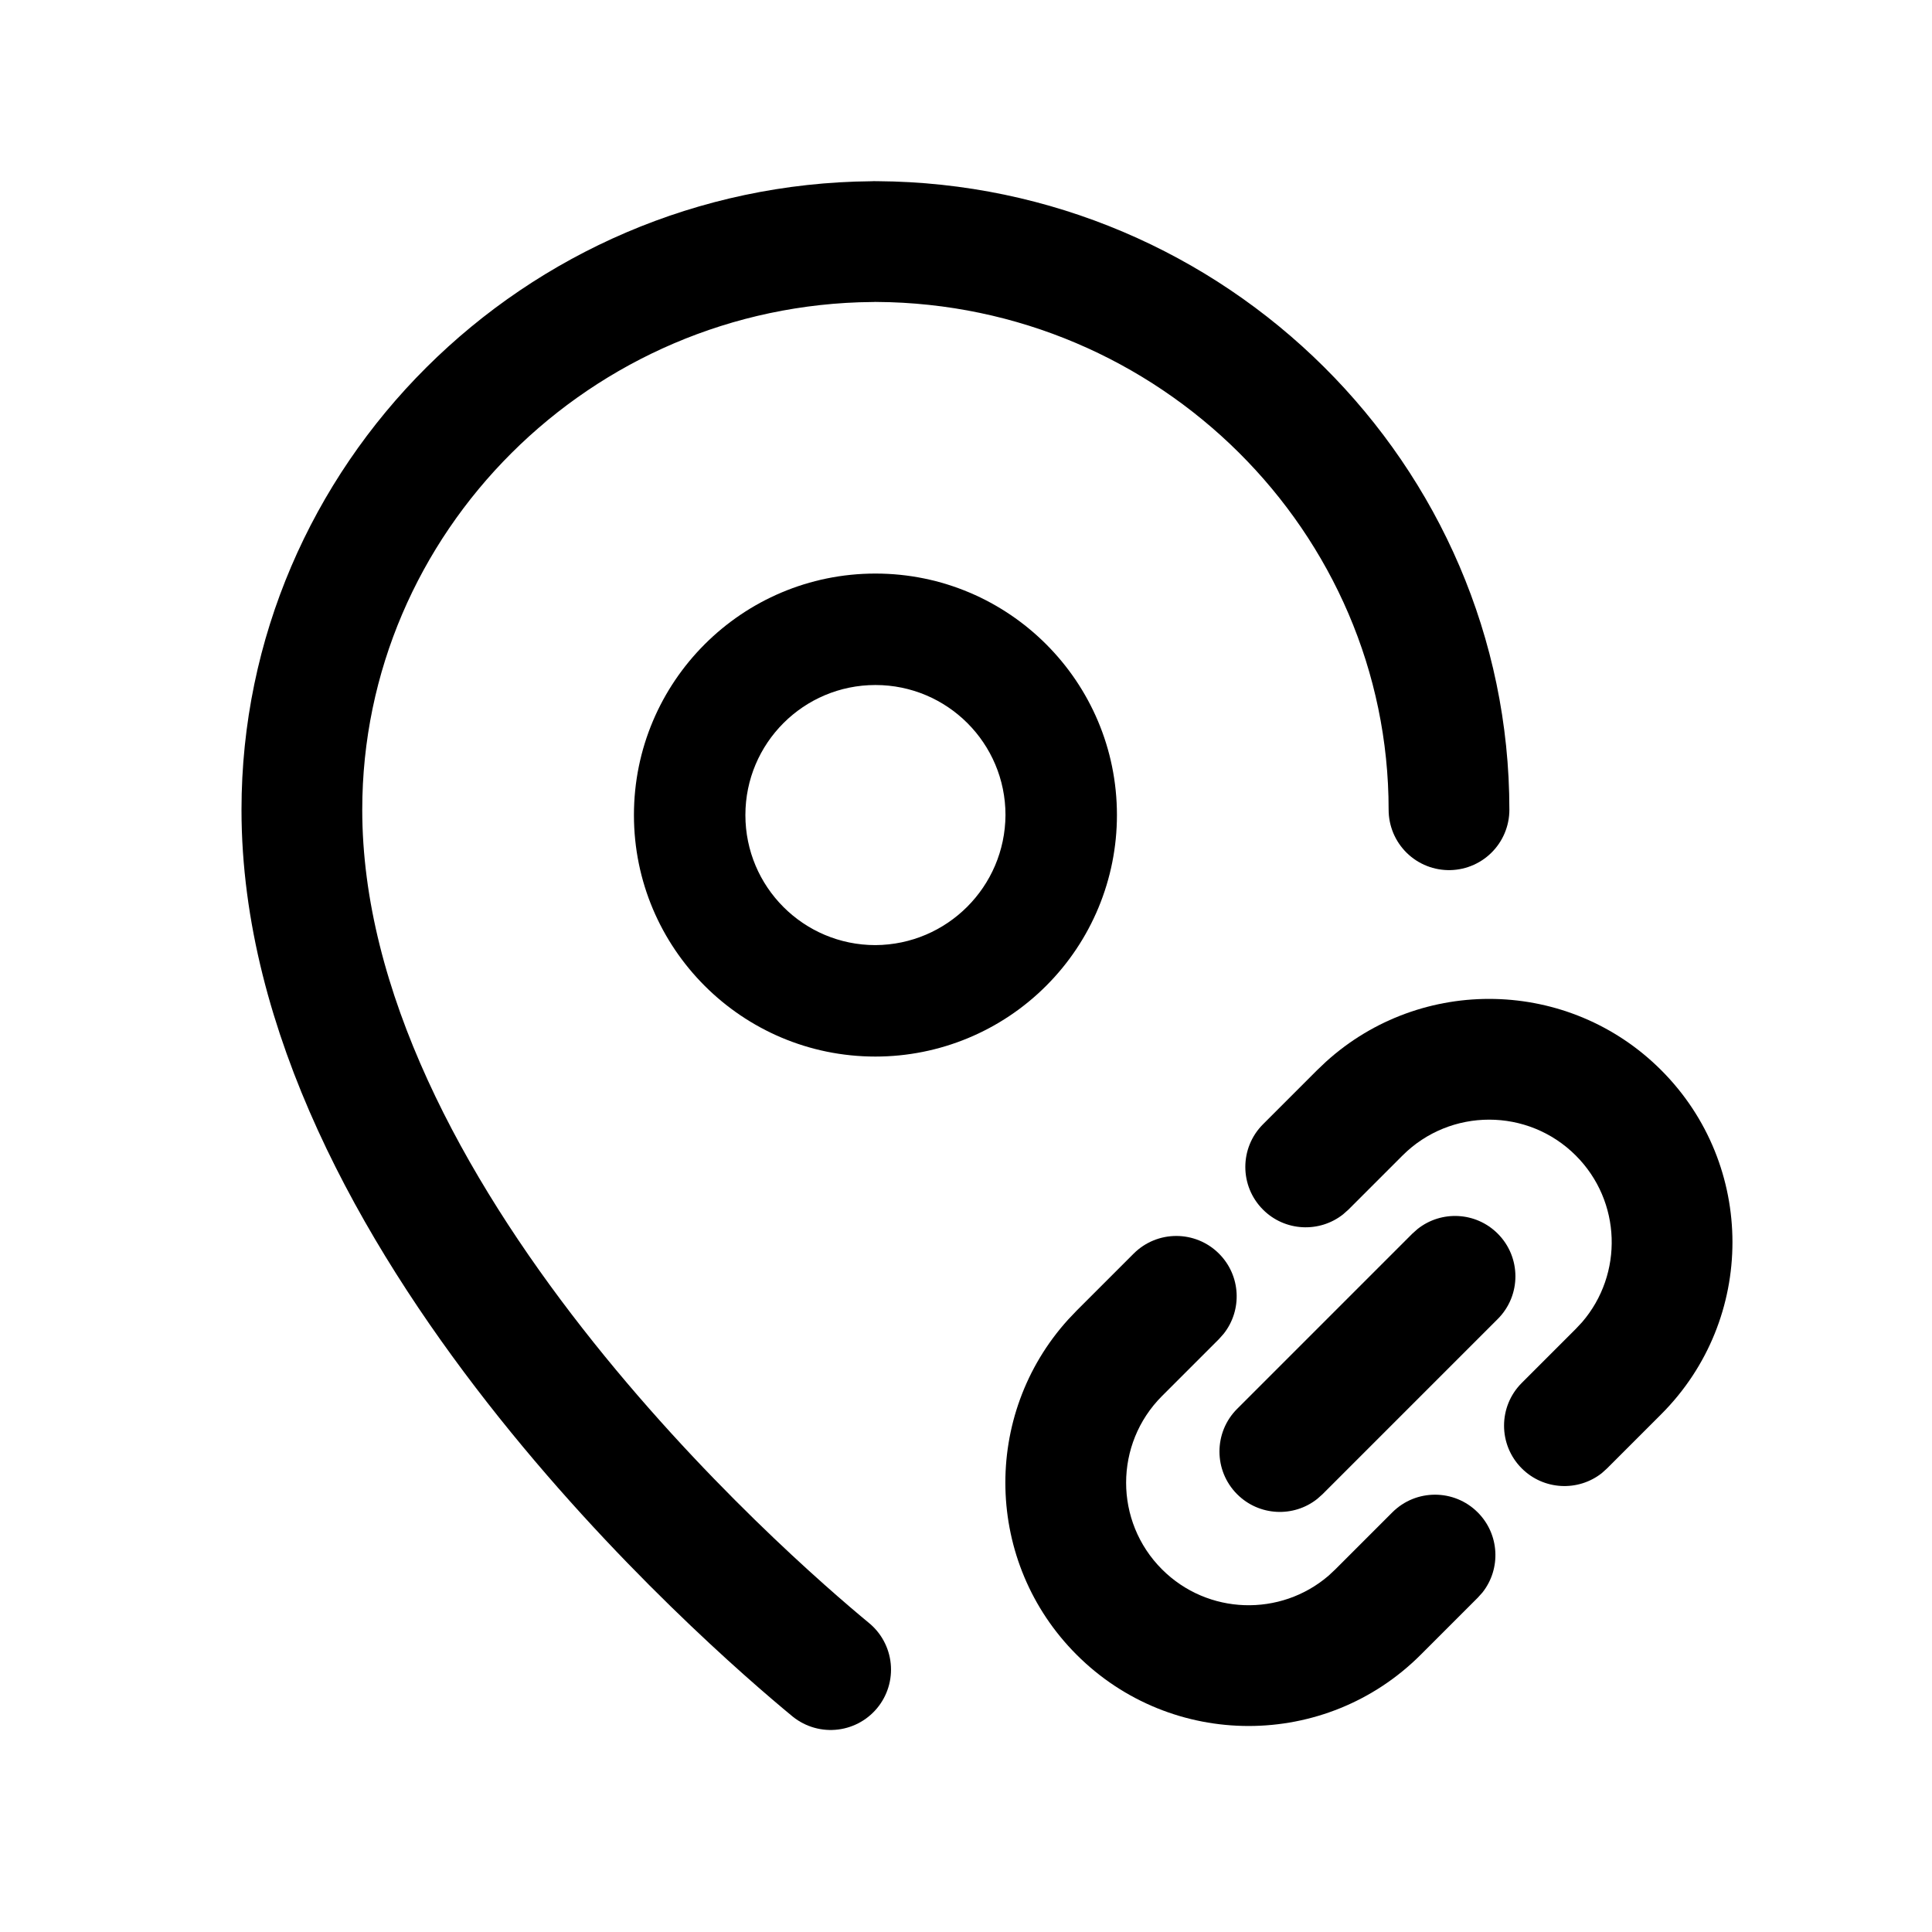 <?xml version="1.0" encoding="UTF-8"?>
<svg width="32px" height="32px" viewBox="0 0 32 32" version="1.1" xmlns="http://www.w3.org/2000/svg" xmlns:xlink="http://www.w3.org/1999/xlink">
    <!-- Generator: Sketch 60.1 (88133) - https://sketch.com -->
    <title>identityFuncIcon-2-directAccess</title>
    <desc>Created with Sketch.</desc>
    <defs>
        <rect id="path-1" x="0" y="0" width="32" height="32"></rect>
    </defs>
    <g id="identityFuncIcon-2-directAccess" stroke="none" stroke-width="1" fill="none" fill-rule="evenodd">
        <g id="编组">
            <mask id="mask-2" fill="white">
                <use xlink:href="#path-1"></use>
            </mask>
            <g id="蒙版"></g>
            <path d="M24,13.412 C24,8.257 19.753,4.034 14.525,4.001 C14.497,4 14.469,4 14.441,4.002 C9.233,4.049 5,8.265 5,13.412 C5,20.111 12.372,26.511 13.758,27.654" id="路径" stroke="#000000" stroke-width="2" stroke-linecap="round" mask="url(#mask-2)"></path>
            <path d="M18.5,13.5 C18.5,11.291 16.709,9.5 14.5,9.5 C12.291,9.5 10.5,11.291 10.5,13.5 C10.5,15.709 12.291,17.5 14.5,17.5 C15.561,17.5 16.578,17.079 17.328,16.328 C18.079,15.578 18.5,14.561 18.5,13.5 Z M14.5,15.654 C13.31,15.654 12.346,14.69 12.346,13.5 C12.346,12.31 13.31,11.346 14.5,11.346 C15.69,11.346 16.654,12.31 16.654,13.5 C16.647,14.687 15.687,15.647 14.5,15.654 L14.5,15.654 Z" id="形状" fill="#000000" fill-rule="nonzero" mask="url(#mask-2)"></path>
            <path d="M25.288,16.803 C27.446,16.803 29.209,18.5 29.313,20.632 L29.318,20.833 L29.318,22.1 C29.318,22.652 28.871,23.1 28.318,23.1 C27.806,23.1 27.383,22.714 27.325,22.217 L27.318,22.1 L27.318,20.833 C27.318,19.712 26.409,18.803 25.288,18.803 C24.218,18.803 23.341,19.631 23.263,20.682 L23.258,20.833 L23.258,22.1 C23.258,22.652 22.81,23.1 22.258,23.1 C21.745,23.1 21.322,22.714 21.264,22.217 L21.258,22.1 L21.258,20.833 C21.258,18.608 23.062,16.803 25.288,16.803 Z" id="路径" fill="#000000" fill-rule="nonzero" mask="url(#mask-2)" transform="translate(25.288, 19.952) scale(-1, 1) rotate(-45) translate(-25.288, -19.952) "></path>
            <path d="M20.083,21.974 C22.241,21.974 24.004,23.671 24.108,25.803 L24.113,26.005 L24.113,27.339 C24.113,27.891 23.666,28.339 23.113,28.339 C22.6,28.339 22.178,27.953 22.12,27.456 L22.113,27.339 L22.113,26.005 C22.113,24.883 21.204,23.974 20.083,23.974 C19.013,23.974 18.136,24.803 18.058,25.853 L18.053,26.005 L18.053,27.339 C18.053,27.891 17.605,28.339 17.053,28.339 C16.54,28.339 16.117,27.953 16.059,27.456 L16.053,27.339 L16.053,26.005 C16.053,23.779 17.857,21.974 20.083,21.974 Z" id="路径" fill="#000000" fill-rule="nonzero" mask="url(#mask-2)" transform="translate(20.083, 25.157) scale(-1, -1) rotate(-315) translate(-20.083, -25.157) "></path>
            <path d="M22.649,19.539 C23.162,19.539 23.584,19.925 23.642,20.422 L23.649,20.539 L23.649,24.643 C23.649,25.195 23.201,25.643 22.649,25.643 C22.136,25.643 21.713,25.257 21.656,24.76 L21.649,24.643 L21.649,20.539 C21.649,19.986 22.097,19.539 22.649,19.539 Z" id="路径备份-7" fill="#000000" fill-rule="nonzero" mask="url(#mask-2)" transform="translate(22.649, 22.591) scale(-1, 1) rotate(-45) translate(-22.649, -22.591) "></path>
        </g>
    </g>
</svg>